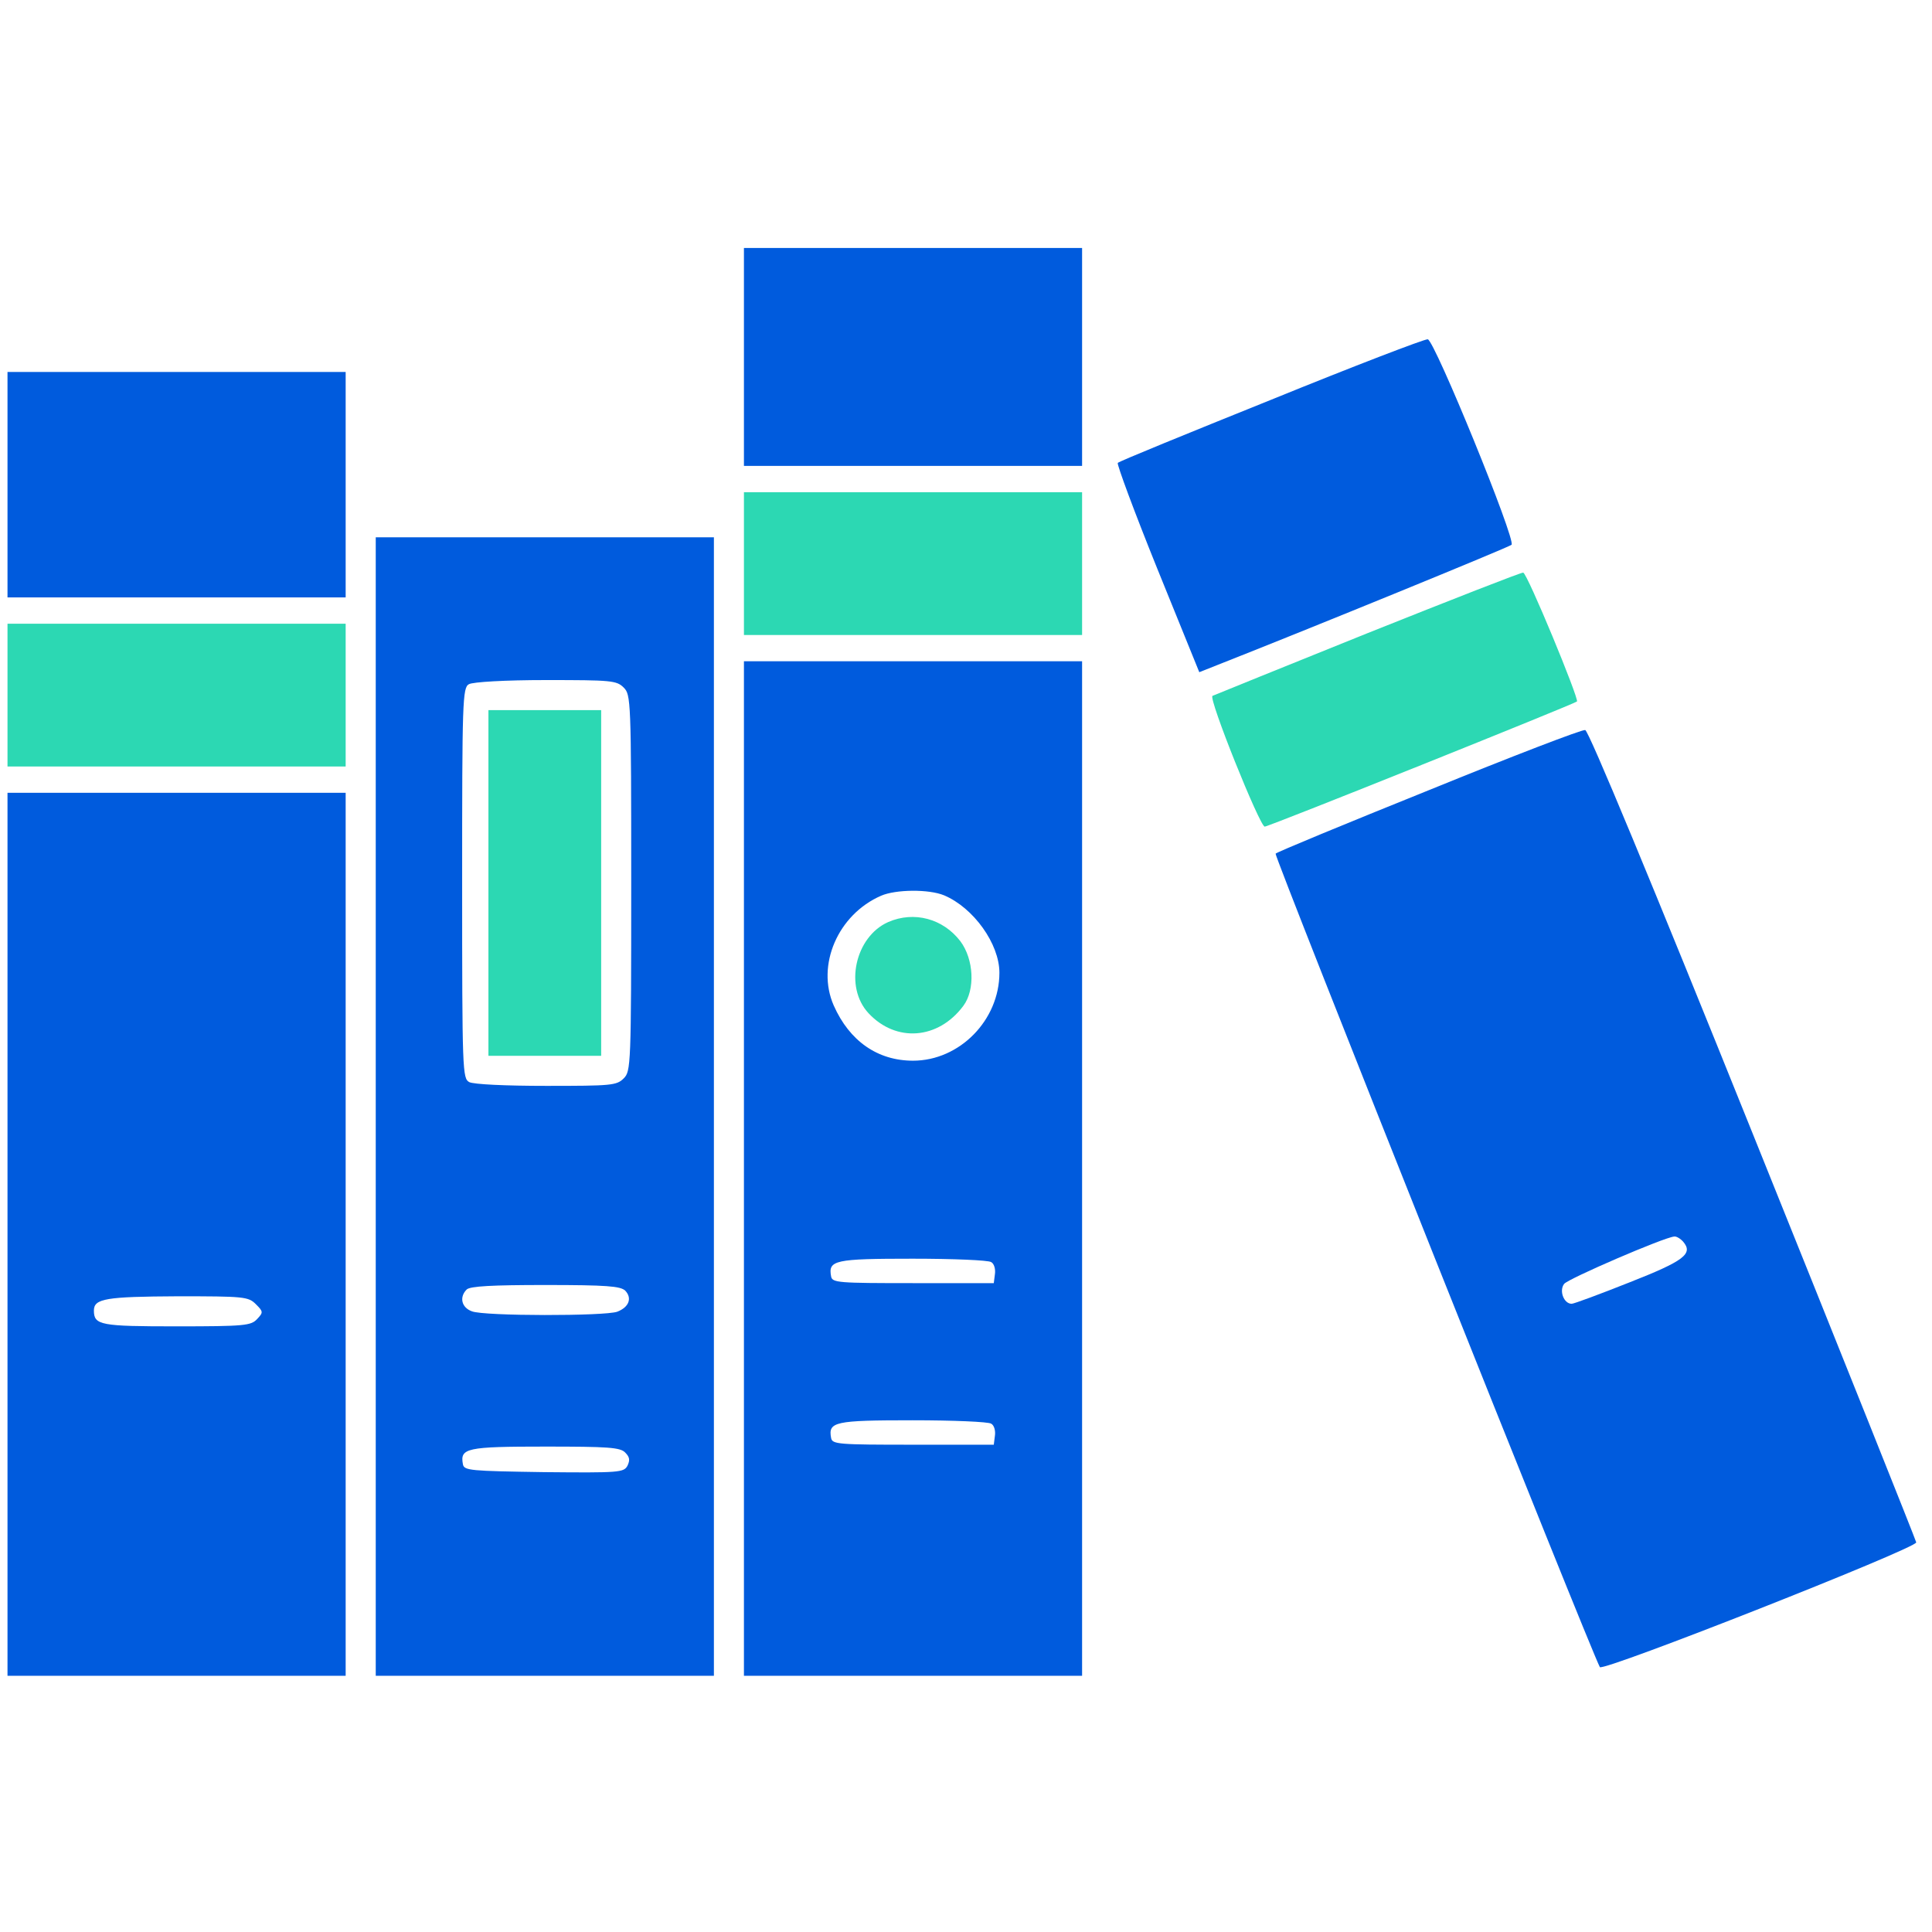 <svg width="68" height="68" viewBox="0 0 68 68" fill="none" xmlns="http://www.w3.org/2000/svg">
<g clip-path="url(#clip0_2506_3672)">
<path d="M26.184 12.563V16.398H32.135H38.086V12.563V8.728H32.135H26.184V12.563Z" fill="#005BDD"/>
<path d="M44.737 14.071C41.815 15.248 39.381 16.24 39.342 16.293C39.302 16.332 39.923 18.012 40.73 20.009L42.211 23.659L42.846 23.407C46.073 22.138 53.122 19.255 53.201 19.175C53.373 19.03 50.49 11.968 50.252 11.942C50.146 11.928 47.66 12.881 44.737 14.071Z" fill="#005BDD"/>
<path d="M0.264 17.06V21.027H6.215H12.166V17.06V13.092H6.215H0.264V17.06Z" fill="#005BDD"/>
<path d="M26.184 19.837V22.35H32.135H38.086V19.837V17.324H32.135H26.184V19.837Z" fill="#2CD8B3"/>
<path d="M13.225 38.946V58.982H19.176H25.127V38.946V18.911H19.176H13.225V38.946ZM21.953 24.201C22.204 24.452 22.217 24.637 22.217 31.078C22.217 37.518 22.204 37.703 21.953 37.955C21.702 38.206 21.516 38.219 19.229 38.219C17.787 38.219 16.676 38.166 16.517 38.087C16.279 37.955 16.266 37.73 16.266 31.078C16.266 24.677 16.279 24.201 16.504 24.082C16.637 24.003 17.774 23.936 19.215 23.936C21.516 23.936 21.702 23.95 21.953 24.201ZM22.006 45.426C22.257 45.691 22.138 46.008 21.728 46.167C21.305 46.326 17.033 46.326 16.61 46.154C16.24 46.022 16.16 45.651 16.425 45.387C16.544 45.268 17.337 45.228 19.189 45.228C21.358 45.228 21.834 45.268 22.006 45.426ZM22.006 51.126C22.164 51.285 22.178 51.391 22.085 51.589C21.953 51.827 21.807 51.84 19.136 51.814C16.557 51.774 16.332 51.761 16.293 51.536C16.187 50.968 16.412 50.915 19.189 50.915C21.384 50.915 21.834 50.941 22.006 51.126Z" fill="#005BDD"/>
<path d="M17.191 31.078V37.161H19.175H21.159V31.078V24.994H19.175H17.191V31.078Z" fill="#2CD8B3"/>
<path d="M48.138 22.283C45.188 23.474 42.729 24.465 42.676 24.492C42.517 24.558 44.342 29.094 44.514 29.094C44.66 29.094 55.398 24.783 55.504 24.69C55.583 24.598 53.758 20.181 53.612 20.154C53.546 20.141 51.087 21.106 48.138 22.283Z" fill="#2CD8B3"/>
<path d="M0.264 24.465V26.978H6.215H12.166V24.465V21.953H6.215H0.264V24.465Z" fill="#2CD8B3"/>
<path d="M26.184 41.129V58.982H32.135H38.086V41.129V23.275H32.135H26.184V41.129ZM33.232 31.514C34.264 31.951 35.176 33.22 35.176 34.238C35.176 35.905 33.775 37.333 32.135 37.333C30.892 37.333 29.9 36.645 29.344 35.389C28.723 33.974 29.49 32.189 31.011 31.527C31.526 31.303 32.69 31.289 33.232 31.514ZM34.885 44.421C34.991 44.474 35.044 44.673 35.018 44.845L34.978 45.162H32.135C29.503 45.162 29.291 45.149 29.252 44.924C29.146 44.355 29.371 44.302 32.121 44.302C33.55 44.302 34.793 44.355 34.885 44.421ZM34.885 50.108C34.991 50.161 35.044 50.359 35.018 50.531L34.978 50.849H32.135C29.503 50.849 29.291 50.835 29.252 50.611C29.146 50.042 29.371 49.989 32.121 49.989C33.55 49.989 34.793 50.042 34.885 50.108Z" fill="#005BDD"/>
<path d="M31.262 32.453C30.098 32.969 29.702 34.741 30.574 35.667C31.54 36.698 33.021 36.592 33.907 35.402C34.33 34.834 34.277 33.762 33.801 33.127C33.193 32.334 32.175 32.056 31.262 32.453Z" fill="#2CD8B3"/>
<path d="M50.292 27.811C47.37 28.988 44.937 29.993 44.897 30.046C44.831 30.112 55.992 58.109 56.31 58.677C56.415 58.849 67.445 54.498 67.445 54.287C67.431 54.208 64.853 47.754 61.705 39.938C58.135 31.064 55.913 25.709 55.794 25.695C55.688 25.669 53.215 26.621 50.292 27.811ZM59.245 43.707C59.602 44.13 59.272 44.382 57.354 45.135C56.323 45.545 55.397 45.889 55.318 45.889C55.04 45.889 54.868 45.426 55.053 45.188C55.199 45.003 58.571 43.548 58.928 43.522C59.007 43.509 59.153 43.601 59.245 43.707Z" fill="#005BDD"/>
<path d="M0.264 43.443V58.982H6.215H12.166V43.443V27.904H6.215H0.264V43.443ZM9.005 45.903C9.27 46.167 9.27 46.194 9.045 46.431C8.833 46.656 8.608 46.683 6.215 46.683C3.543 46.683 3.305 46.643 3.305 46.127C3.305 45.704 3.729 45.638 6.254 45.625C8.582 45.625 8.741 45.638 9.005 45.903Z" fill="#005BDD"/>
</g>
<defs>
<clipPath id="clip0_2506_3672">
<rect width="67.71" height="67.71" fill="white"/>
</clipPath>
</defs>
</svg>

